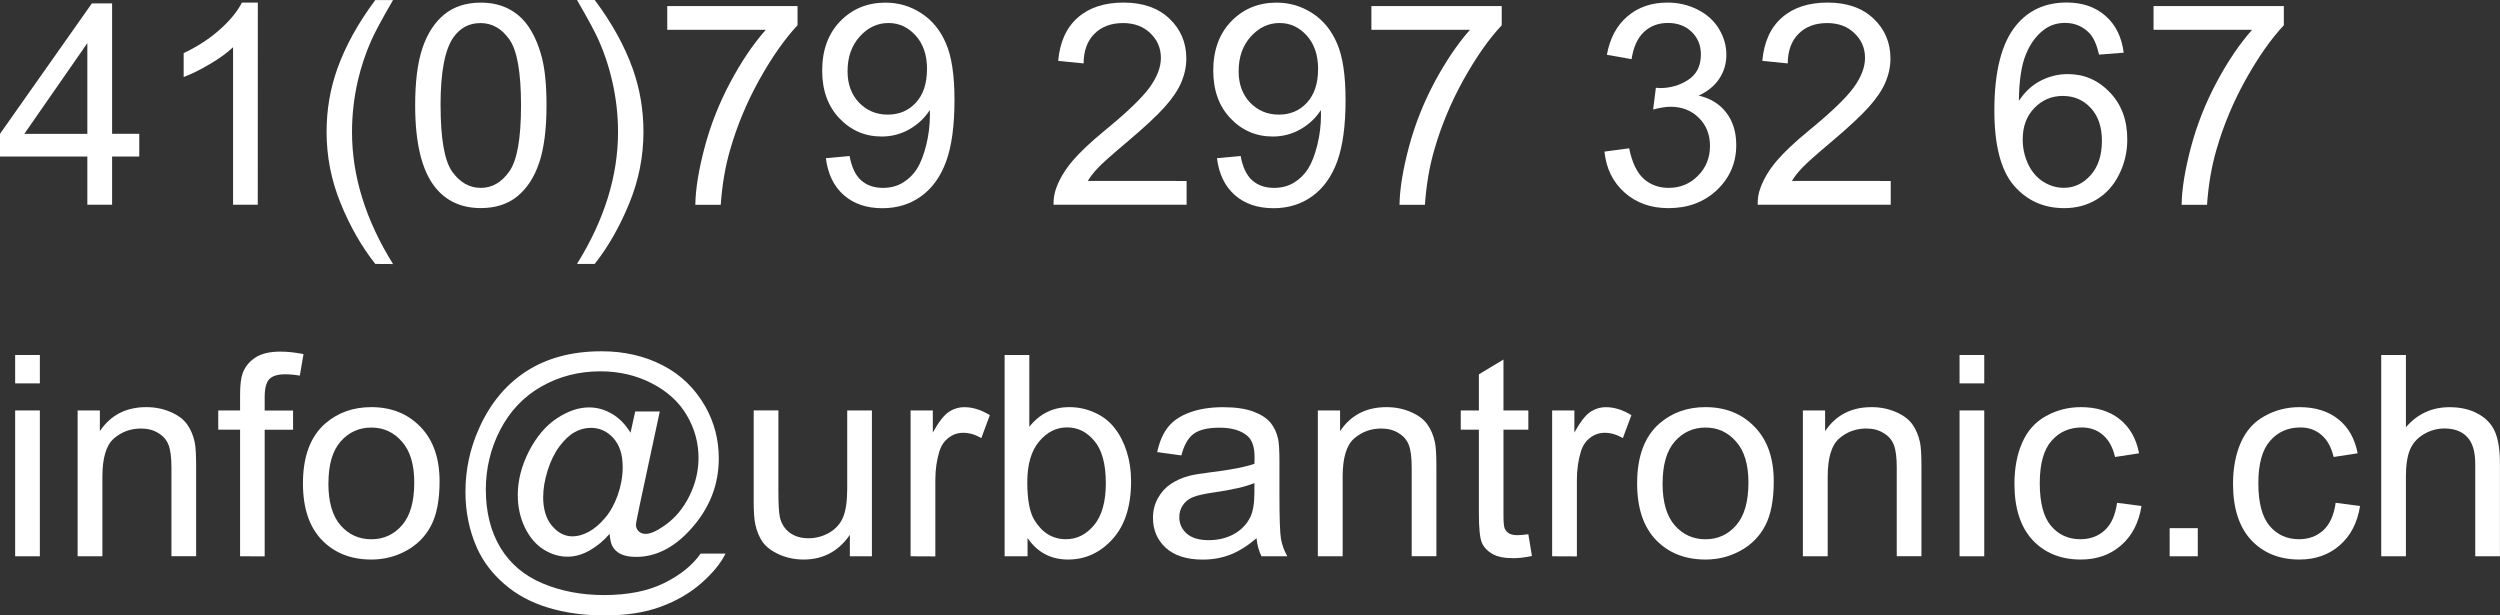 <?xml version="1.0" encoding="UTF-8" standalone="no"?>
<!-- Created with Inkscape (http://www.inkscape.org/) -->

<svg
   xmlns:dc="http://purl.org/dc/elements/1.1/"
   xmlns:cc="http://creativecommons.org/ns#"
   xmlns:rdf="http://www.w3.org/1999/02/22-rdf-syntax-ns#"
   xmlns:svg="http://www.w3.org/2000/svg"
   xmlns="http://www.w3.org/2000/svg"
   xmlns:sodipodi="http://sodipodi.sourceforge.net/DTD/sodipodi-0.dtd"
   xmlns:inkscape="http://www.inkscape.org/namespaces/inkscape"
   width="44.537mm"
   height="10.964mm"
   viewBox="0 0 44.537 10.964"
   version="1.1"
   id="svg8"
   inkscape:version="0.92.4 (5da689c313, 2019-01-14)"
   sodipodi:docname="contact.svg"
   style="enable-background:new">
  <rect x="0" y="0" width="44.537" height="10.964" fill="#333333" stroke="none"/>
  <defs
     id="defs2" />
  <sodipodi:namedview
     id="base"
     pagecolor="#ffffff"
     bordercolor="#666666"
     borderopacity="1.0"
     inkscape:pageopacity="0.0"
     inkscape:pageshadow="2"
     inkscape:zoom="2.6870058"
     inkscape:cx="158.6871"
     inkscape:cy="91.771325"
     inkscape:document-units="mm"
     inkscape:current-layer="layer3"
     showgrid="false"
     height="70mm"
     inkscape:window-width="1920"
     inkscape:window-height="1051"
     inkscape:window-x="-9"
     inkscape:window-y="-9"
     inkscape:window-maximized="1"
     fit-margin-top="0"
     fit-margin-left="0"
     fit-margin-right="0"
     fit-margin-bottom="0" />
  <g
     inkscape:groupmode="layer"
     id="layer2"
     inkscape:label="Ebene 2"
     style="display:inline;opacity:0.865"
     transform="translate(-35.56,-29.341)" />
  <g
     inkscape:label="Ebene 1"
     inkscape:groupmode="layer"
     id="layer1"
     transform="translate(-35.56,-256.341)"
     style="display:inline;opacity:0.314" />
  <g
     inkscape:groupmode="layer"
     id="layer3"
     inkscape:label="Ebene 3"
     style="display:inline;opacity:1"
     transform="translate(-35.56,-29.341)">
    <g
       aria-label="41(0)79 297 32 67
info@urbantronic.ch"
       style="font-style:normal;font-variant:normal;font-weight:normal;font-stretch:normal;font-size:5.01px;line-height:1.25;font-family:Arial;-inkscape-font-specification:Arial;letter-spacing:0px;word-spacing:0px;display:inline;opacity:1;fill:#ffffff;fill-opacity:1;stroke:none;stroke-width:0.209"
       id="text45"
       transform="translate(-53.96,-12.407)">
      <path
         d="m 91.076,45.395 v -0.859 h -1.556 v -0.404 l 1.637,-2.324 h 0.36 v 2.324 h 0.484 v 0.404 h -0.484 v 0.859 z m 0,-1.262 v -1.617 l -1.123,1.617 z"
         style="fill:#ffffff;stroke-width:0.209"
         id="path837"
         inkscape:connector-curvature="0" />
      <path
         d="m 94.112,45.395 h -0.44 v -2.806 q -0.159,0.152 -0.418,0.303 -0.257,0.152 -0.462,0.228 v -0.426 q 0.369,-0.174 0.646,-0.421 0.276,-0.247 0.391,-0.479 h 0.284 z"
         style="fill:#ffffff;stroke-width:0.209"
         id="path839"
         inkscape:connector-curvature="0" />
      <path
         d="m 96.206,46.45 q -0.364,-0.46 -0.616,-1.076 -0.252,-0.616 -0.252,-1.277 0,-0.582 0.188,-1.115 0.22,-0.619 0.68,-1.233 h 0.316 q -0.296,0.509 -0.391,0.727 -0.149,0.338 -0.235,0.705 -0.105,0.457 -0.105,0.92 0,1.177 0.731,2.351 z"
         style="fill:#ffffff;stroke-width:0.209"
         id="path841"
         inkscape:connector-curvature="0" />
      <path
         d="m 96.916,43.627 q 0,-0.636 0.13,-1.023 0.132,-0.389 0.389,-0.599 0.259,-0.21 0.651,-0.21 0.289,0 0.506,0.117 0.218,0.115 0.36,0.335 0.142,0.218 0.223,0.533 0.081,0.313 0.081,0.846 0,0.631 -0.13,1.02 -0.13,0.387 -0.389,0.599 -0.257,0.21 -0.651,0.21 -0.519,0 -0.815,-0.372 -0.355,-0.448 -0.355,-1.458 z m 0.453,0 q 0,0.883 0.205,1.177 0.208,0.291 0.511,0.291 0.303,0 0.509,-0.294 0.208,-0.294 0.208,-1.174 0,-0.886 -0.208,-1.177 -0.205,-0.291 -0.514,-0.291 -0.303,0 -0.484,0.257 -0.228,0.328 -0.228,1.211 z"
         style="fill:#ffffff;stroke-width:0.209"
         id="path843"
         inkscape:connector-curvature="0" />
      <path
         d="m 100.115,46.45 h -0.316 q 0.731,-1.174 0.731,-2.351 0,-0.46 -0.105,-0.912 -0.083,-0.367 -0.232,-0.705 -0.095,-0.22 -0.394,-0.734 h 0.316 q 0.46,0.614 0.68,1.233 0.188,0.533 0.188,1.115 0,0.66 -0.254,1.277 -0.252,0.616 -0.614,1.076 z"
         style="fill:#ffffff;stroke-width:0.209"
         id="path845"
         inkscape:connector-curvature="0" />
      <path
         d="m 101.407,42.279 v -0.423 h 2.321 v 0.342 q -0.342,0.364 -0.68,0.969 -0.335,0.604 -0.519,1.243 -0.132,0.45 -0.169,0.986 h -0.453 q 0.007,-0.423 0.166,-1.023 0.159,-0.599 0.455,-1.155 0.298,-0.558 0.634,-0.939 z"
         style="fill:#ffffff;stroke-width:0.209"
         id="path847"
         inkscape:connector-curvature="0" />
      <path
         d="m 104.232,44.566 0.423,-0.039 q 0.054,0.298 0.205,0.433 0.152,0.135 0.389,0.135 0.203,0 0.355,-0.093 0.154,-0.093 0.252,-0.247 0.098,-0.157 0.164,-0.421 0.066,-0.264 0.066,-0.538 0,-0.029 -0.002,-0.088 -0.132,0.21 -0.362,0.342 -0.228,0.13 -0.494,0.13 -0.445,0 -0.753,-0.323 -0.308,-0.323 -0.308,-0.851 0,-0.546 0.32,-0.878 0.323,-0.333 0.807,-0.333 0.35,0 0.638,0.188 0.291,0.188 0.44,0.538 0.152,0.347 0.152,1.008 0,0.687 -0.149,1.096 -0.149,0.406 -0.445,0.619 -0.294,0.213 -0.69,0.213 -0.421,0 -0.687,-0.232 -0.267,-0.235 -0.32,-0.658 z m 1.803,-1.583 q 0,-0.379 -0.203,-0.602 -0.201,-0.223 -0.484,-0.223 -0.294,0 -0.511,0.24 -0.218,0.24 -0.218,0.621 0,0.342 0.205,0.558 0.208,0.213 0.511,0.213 0.306,0 0.501,-0.213 0.198,-0.215 0.198,-0.594 z"
         style="fill:#ffffff;stroke-width:0.209"
         id="path849"
         inkscape:connector-curvature="0" />
      <path
         d="m 110.659,44.972 v 0.423 h -2.37 q -0.005,-0.159 0.051,-0.306 0.09,-0.242 0.289,-0.477 0.201,-0.235 0.577,-0.543 0.585,-0.479 0.79,-0.758 0.205,-0.281 0.205,-0.531 0,-0.262 -0.188,-0.44 -0.186,-0.181 -0.487,-0.181 -0.318,0 -0.509,0.191 -0.191,0.191 -0.193,0.528 l -0.453,-0.046 q 0.046,-0.506 0.35,-0.771 0.303,-0.267 0.815,-0.267 0.516,0 0.817,0.286 0.301,0.286 0.301,0.709 0,0.215 -0.088,0.423 -0.088,0.208 -0.294,0.438 -0.203,0.23 -0.678,0.631 -0.396,0.333 -0.509,0.453 -0.113,0.117 -0.186,0.237 z"
         style="fill:#ffffff;stroke-width:0.209"
         id="path851"
         inkscape:connector-curvature="0" />
      <path
         d="m 111.199,44.566 0.423,-0.039 q 0.054,0.298 0.205,0.433 0.152,0.135 0.389,0.135 0.203,0 0.355,-0.093 0.154,-0.093 0.252,-0.247 0.098,-0.157 0.164,-0.421 0.066,-0.264 0.066,-0.538 0,-0.029 -0.002,-0.088 -0.132,0.21 -0.362,0.342 -0.228,0.13 -0.494,0.13 -0.445,0 -0.753,-0.323 -0.308,-0.323 -0.308,-0.851 0,-0.546 0.32,-0.878 0.323,-0.333 0.807,-0.333 0.35,0 0.638,0.188 0.291,0.188 0.44,0.538 0.152,0.347 0.152,1.008 0,0.687 -0.149,1.096 -0.149,0.406 -0.445,0.619 -0.294,0.213 -0.69,0.213 -0.421,0 -0.687,-0.232 -0.267,-0.235 -0.32,-0.658 z m 1.803,-1.583 q 0,-0.379 -0.203,-0.602 -0.201,-0.223 -0.484,-0.223 -0.294,0 -0.511,0.24 -0.218,0.24 -0.218,0.621 0,0.342 0.205,0.558 0.208,0.213 0.511,0.213 0.306,0 0.501,-0.213 0.198,-0.215 0.198,-0.594 z"
         style="fill:#ffffff;stroke-width:0.209"
         id="path853"
         inkscape:connector-curvature="0" />
      <path
         d="m 113.951,42.279 v -0.423 h 2.322 v 0.342 q -0.342,0.364 -0.68,0.969 -0.335,0.604 -0.519,1.243 -0.132,0.45 -0.169,0.986 h -0.453 q 0.007,-0.423 0.166,-1.023 0.159,-0.599 0.455,-1.155 0.298,-0.558 0.634,-0.939 z"
         style="fill:#ffffff;stroke-width:0.209"
         id="path855"
         inkscape:connector-curvature="0" />
      <path
         d="m 118.103,44.449 0.44,-0.059 q 0.076,0.374 0.257,0.541 0.183,0.164 0.445,0.164 0.311,0 0.523,-0.215 0.215,-0.215 0.215,-0.533 0,-0.303 -0.198,-0.499 -0.198,-0.198 -0.504,-0.198 -0.125,0 -0.311,0.049 l 0.049,-0.387 q 0.044,0.005 0.071,0.005 0.281,0 0.506,-0.147 0.225,-0.147 0.225,-0.453 0,-0.242 -0.164,-0.401 -0.164,-0.159 -0.423,-0.159 -0.257,0 -0.428,0.161 -0.171,0.161 -0.22,0.484 l -0.44,-0.078 q 0.081,-0.443 0.367,-0.685 0.286,-0.245 0.712,-0.245 0.294,0 0.541,0.127 0.247,0.125 0.377,0.342 0.132,0.218 0.132,0.462 0,0.232 -0.125,0.423 -0.125,0.191 -0.369,0.303 0.318,0.073 0.494,0.306 0.176,0.23 0.176,0.577 0,0.47 -0.342,0.797 -0.342,0.325 -0.866,0.325 -0.472,0 -0.785,-0.281 -0.311,-0.281 -0.355,-0.729 z"
         style="fill:#ffffff;stroke-width:0.209"
         id="path857"
         inkscape:connector-curvature="0" />
      <path
         d="m 123.203,44.972 v 0.423 h -2.37 q -0.005,-0.159 0.051,-0.306 0.09,-0.242 0.289,-0.477 0.201,-0.235 0.577,-0.543 0.585,-0.479 0.79,-0.758 0.205,-0.281 0.205,-0.531 0,-0.262 -0.188,-0.44 -0.186,-0.181 -0.487,-0.181 -0.318,0 -0.509,0.191 -0.191,0.191 -0.193,0.528 l -0.453,-0.046 q 0.046,-0.506 0.35,-0.771 0.303,-0.267 0.815,-0.267 0.516,0 0.817,0.286 0.301,0.286 0.301,0.709 0,0.215 -0.088,0.423 -0.088,0.208 -0.294,0.438 -0.203,0.23 -0.678,0.631 -0.396,0.333 -0.509,0.453 -0.113,0.117 -0.186,0.237 z"
         style="fill:#ffffff;stroke-width:0.209"
         id="path859"
         inkscape:connector-curvature="0" />
      <path
         d="m 127.352,42.687 -0.438,0.034 q -0.059,-0.259 -0.166,-0.377 -0.179,-0.188 -0.44,-0.188 -0.21,0 -0.369,0.117 -0.208,0.152 -0.328,0.443 -0.12,0.291 -0.125,0.829 0.159,-0.242 0.389,-0.36 0.23,-0.117 0.482,-0.117 0.44,0 0.749,0.325 0.311,0.323 0.311,0.837 0,0.338 -0.147,0.629 -0.144,0.289 -0.399,0.443 -0.254,0.154 -0.577,0.154 -0.55,0 -0.898,-0.404 -0.347,-0.406 -0.347,-1.336 0,-1.04 0.384,-1.512 0.335,-0.411 0.903,-0.411 0.423,0 0.692,0.237 0.272,0.237 0.325,0.656 z m -1.798,1.546 q 0,0.228 0.095,0.435 0.098,0.208 0.272,0.318 0.174,0.108 0.364,0.108 0.279,0 0.479,-0.225 0.201,-0.225 0.201,-0.612 0,-0.372 -0.198,-0.585 -0.198,-0.215 -0.499,-0.215 -0.298,0 -0.506,0.215 -0.208,0.213 -0.208,0.56 z"
         style="fill:#ffffff;stroke-width:0.209"
         id="path861"
         inkscape:connector-curvature="0" />
      <path
         d="m 127.885,42.279 v -0.423 h 2.321 v 0.342 q -0.342,0.364 -0.68,0.969 -0.335,0.604 -0.519,1.243 -0.132,0.45 -0.169,0.986 h -0.453 q 0.007,-0.423 0.166,-1.023 0.159,-0.599 0.455,-1.155 0.298,-0.558 0.634,-0.939 z"
         style="fill:#ffffff;stroke-width:0.209"
         id="path863"
         inkscape:connector-curvature="0" />
      <path
         d="m 89.79,48.578 v -0.506 h 0.44 v 0.506 z m 0,3.08 v -2.598 h 0.44 v 2.598 z"
         style="fill:#ffffff;stroke-width:0.209"
         id="path865"
         inkscape:connector-curvature="0" />
      <path
         d="m 90.903,51.658 v -2.598 h 0.396 v 0.369 q 0.286,-0.428 0.827,-0.428 0.235,0 0.431,0.086 0.198,0.083 0.296,0.22 0.098,0.137 0.137,0.325 0.024,0.122 0.024,0.428 v 1.597 h -0.44 v -1.58 q 0,-0.269 -0.051,-0.401 -0.051,-0.135 -0.183,-0.213 -0.13,-0.081 -0.306,-0.081 -0.281,0 -0.487,0.179 -0.203,0.179 -0.203,0.678 v 1.419 z"
         style="fill:#ffffff;stroke-width:0.209"
         id="path867"
         inkscape:connector-curvature="0" />
      <path
         d="m 93.797,51.658 v -2.255 h -0.389 v -0.342 h 0.389 v -0.276 q 0,-0.262 0.046,-0.389 0.064,-0.171 0.223,-0.276 0.161,-0.108 0.45,-0.108 0.186,0 0.411,0.044 l -0.066,0.384 q -0.137,-0.024 -0.259,-0.024 -0.201,0 -0.284,0.086 -0.083,0.086 -0.083,0.32 v 0.24 h 0.506 v 0.342 h -0.506 v 2.255 z"
         style="fill:#ffffff;stroke-width:0.209"
         id="path869"
         inkscape:connector-curvature="0" />
      <path
         d="m 94.917,50.359 q 0,-0.722 0.401,-1.069 0.335,-0.289 0.817,-0.289 0.536,0 0.876,0.352 0.34,0.35 0.34,0.969 0,0.501 -0.152,0.79 -0.149,0.286 -0.438,0.445 -0.286,0.159 -0.626,0.159 -0.546,0 -0.883,-0.35 -0.335,-0.35 -0.335,-1.008 z m 0.453,0 q 0,0.499 0.218,0.749 0.218,0.247 0.548,0.247 0.328,0 0.546,-0.25 0.218,-0.25 0.218,-0.761 0,-0.482 -0.22,-0.729 -0.218,-0.25 -0.543,-0.25 -0.33,0 -0.548,0.247 -0.218,0.247 -0.218,0.746 z"
         style="fill:#ffffff;stroke-width:0.209"
         id="path871"
         inkscape:connector-curvature="0" />
      <path
         d="m 100.38,51.259 q -0.159,0.183 -0.357,0.296 -0.196,0.11 -0.394,0.11 -0.218,0 -0.423,-0.127 -0.205,-0.127 -0.335,-0.391 -0.127,-0.264 -0.127,-0.58 0,-0.389 0.198,-0.778 0.201,-0.391 0.497,-0.587 0.296,-0.196 0.575,-0.196 0.213,0 0.406,0.113 0.193,0.11 0.333,0.338 l 0.083,-0.379 h 0.438 l -0.352,1.641 q -0.073,0.342 -0.073,0.379 0,0.066 0.049,0.115 0.051,0.046 0.122,0.046 0.13,0 0.34,-0.149 0.279,-0.196 0.44,-0.523 0.164,-0.33 0.164,-0.68 0,-0.409 -0.21,-0.763 -0.208,-0.355 -0.624,-0.568 -0.413,-0.213 -0.915,-0.213 -0.572,0 -1.047,0.269 -0.472,0.267 -0.734,0.768 -0.259,0.499 -0.259,1.071 0,0.599 0.259,1.032 0.262,0.433 0.753,0.638 0.494,0.208 1.093,0.208 0.641,0 1.074,-0.215 0.433,-0.215 0.648,-0.524 h 0.443 q -0.125,0.257 -0.428,0.524 -0.303,0.267 -0.722,0.421 -0.418,0.157 -1.008,0.157 -0.543,0 -1.003,-0.139 -0.457,-0.139 -0.78,-0.421 -0.323,-0.279 -0.487,-0.643 -0.205,-0.462 -0.205,-0.998 0,-0.597 0.245,-1.138 0.298,-0.663 0.846,-1.015 0.55,-0.352 1.333,-0.352 0.607,0 1.089,0.25 0.484,0.247 0.763,0.739 0.237,0.423 0.237,0.92 0,0.709 -0.499,1.26 -0.445,0.494 -0.974,0.494 -0.169,0 -0.274,-0.051 -0.103,-0.051 -0.152,-0.147 -0.032,-0.061 -0.046,-0.21 z m -1.184,-0.663 q 0,0.335 0.159,0.521 0.159,0.186 0.364,0.186 0.137,0 0.289,-0.081 0.152,-0.083 0.289,-0.245 0.139,-0.161 0.228,-0.409 0.088,-0.25 0.088,-0.499 0,-0.333 -0.166,-0.516 -0.164,-0.183 -0.401,-0.183 -0.157,0 -0.296,0.081 -0.137,0.078 -0.267,0.254 -0.13,0.176 -0.208,0.428 -0.078,0.252 -0.078,0.462 z"
         style="fill:#ffffff;stroke-width:0.209"
         id="path873"
         inkscape:connector-curvature="0" />
      <path
         d="m 104.66,51.658 v -0.382 q -0.303,0.44 -0.824,0.44 -0.23,0 -0.431,-0.088 -0.198,-0.088 -0.296,-0.22 -0.095,-0.135 -0.135,-0.328 -0.027,-0.13 -0.027,-0.411 v -1.61 h 0.44 v 1.441 q 0,0.345 0.027,0.465 0.042,0.174 0.176,0.274 0.135,0.098 0.333,0.098 0.198,0 0.372,-0.1 0.174,-0.103 0.245,-0.276 0.073,-0.176 0.073,-0.509 v -1.392 h 0.44 v 2.598 z"
         style="fill:#ffffff;stroke-width:0.209"
         id="path875"
         inkscape:connector-curvature="0" />
      <path
         d="m 105.742,51.658 v -2.598 h 0.396 v 0.394 q 0.152,-0.276 0.279,-0.364 0.13,-0.088 0.284,-0.088 0.223,0 0.453,0.142 l -0.152,0.409 q -0.161,-0.095 -0.323,-0.095 -0.144,0 -0.259,0.088 -0.115,0.086 -0.164,0.24 -0.073,0.235 -0.073,0.514 v 1.36 z"
         style="fill:#ffffff;stroke-width:0.209"
         id="path877"
         inkscape:connector-curvature="0" />
      <path
         d="m 107.826,51.658 h -0.409 v -3.586 h 0.44 v 1.279 q 0.279,-0.35 0.712,-0.35 0.24,0 0.453,0.098 0.215,0.095 0.352,0.272 0.139,0.174 0.218,0.421 0.078,0.247 0.078,0.528 0,0.668 -0.33,1.032 -0.33,0.364 -0.793,0.364 -0.46,0 -0.722,-0.384 z m -0.005,-1.319 q 0,0.467 0.127,0.675 0.208,0.34 0.563,0.34 0.289,0 0.499,-0.25 0.21,-0.252 0.21,-0.749 0,-0.509 -0.203,-0.751 -0.201,-0.242 -0.487,-0.242 -0.289,0 -0.499,0.252 -0.21,0.25 -0.21,0.724 z"
         style="fill:#ffffff;stroke-width:0.209"
         id="path879"
         inkscape:connector-curvature="0" />
      <path
         d="m 111.904,51.337 q -0.245,0.208 -0.472,0.294 -0.225,0.086 -0.484,0.086 -0.428,0 -0.658,-0.208 -0.23,-0.21 -0.23,-0.536 0,-0.191 0.086,-0.347 0.088,-0.159 0.228,-0.254 0.142,-0.095 0.318,-0.144 0.13,-0.034 0.391,-0.066 0.533,-0.064 0.785,-0.152 0.002,-0.091 0.002,-0.115 0,-0.269 -0.125,-0.379 -0.169,-0.149 -0.501,-0.149 -0.311,0 -0.46,0.11 -0.147,0.108 -0.218,0.384 l -0.431,-0.059 q 0.059,-0.276 0.193,-0.445 0.135,-0.171 0.389,-0.262 0.254,-0.093 0.59,-0.093 0.333,0 0.541,0.078 0.208,0.078 0.306,0.198 0.098,0.117 0.137,0.298 0.022,0.113 0.022,0.406 v 0.587 q 0,0.614 0.027,0.778 0.029,0.161 0.113,0.311 h -0.46 q -0.069,-0.137 -0.088,-0.32 z m -0.037,-0.983 q -0.24,0.098 -0.719,0.166 -0.272,0.039 -0.384,0.088 -0.113,0.049 -0.174,0.144 -0.061,0.093 -0.061,0.208 0,0.176 0.132,0.294 0.135,0.117 0.391,0.117 0.254,0 0.453,-0.11 0.198,-0.113 0.291,-0.306 0.071,-0.149 0.071,-0.44 z"
         style="fill:#ffffff;stroke-width:0.209"
         id="path881"
         inkscape:connector-curvature="0" />
      <path
         d="m 112.997,51.658 v -2.598 h 0.396 v 0.369 q 0.286,-0.428 0.827,-0.428 0.235,0 0.431,0.086 0.198,0.083 0.296,0.22 0.098,0.137 0.137,0.325 0.025,0.122 0.025,0.428 v 1.597 h -0.44 v -1.58 q 0,-0.269 -0.051,-0.401 -0.051,-0.135 -0.183,-0.213 -0.13,-0.081 -0.306,-0.081 -0.281,0 -0.487,0.179 -0.203,0.179 -0.203,0.678 v 1.419 z"
         style="fill:#ffffff;stroke-width:0.209"
         id="path883"
         inkscape:connector-curvature="0" />
      <path
         d="m 116.747,51.264 0.064,0.389 q -0.186,0.039 -0.333,0.039 -0.24,0 -0.372,-0.076 -0.132,-0.076 -0.186,-0.198 -0.054,-0.125 -0.054,-0.521 v -1.495 h -0.323 v -0.342 h 0.323 v -0.643 l 0.438,-0.264 v 0.908 h 0.443 v 0.342 h -0.443 v 1.519 q 0,0.188 0.022,0.242 0.025,0.054 0.076,0.086 0.054,0.032 0.152,0.032 0.073,0 0.193,-0.017 z"
         style="fill:#ffffff;stroke-width:0.209"
         id="path885"
         inkscape:connector-curvature="0" />
      <path
         d="m 117.171,51.658 v -2.598 h 0.396 v 0.394 q 0.152,-0.276 0.279,-0.364 0.13,-0.088 0.284,-0.088 0.223,0 0.453,0.142 l -0.152,0.409 q -0.161,-0.095 -0.323,-0.095 -0.144,0 -0.259,0.088 -0.115,0.086 -0.164,0.24 -0.073,0.235 -0.073,0.514 v 1.36 z"
         style="fill:#ffffff;stroke-width:0.209"
         id="path887"
         inkscape:connector-curvature="0" />
      <path
         d="m 118.685,50.359 q 0,-0.722 0.401,-1.069 0.335,-0.289 0.817,-0.289 0.536,0 0.876,0.352 0.34,0.35 0.34,0.969 0,0.501 -0.152,0.79 -0.149,0.286 -0.438,0.445 -0.286,0.159 -0.626,0.159 -0.546,0 -0.883,-0.35 -0.335,-0.35 -0.335,-1.008 z m 0.453,0 q 0,0.499 0.218,0.749 0.218,0.247 0.548,0.247 0.328,0 0.546,-0.25 0.218,-0.25 0.218,-0.761 0,-0.482 -0.22,-0.729 -0.218,-0.25 -0.543,-0.25 -0.33,0 -0.548,0.247 -0.218,0.247 -0.218,0.746 z"
         style="fill:#ffffff;stroke-width:0.209"
         id="path889"
         inkscape:connector-curvature="0" />
      <path
         d="m 121.638,51.658 v -2.598 h 0.396 v 0.369 q 0.286,-0.428 0.827,-0.428 0.235,0 0.431,0.086 0.198,0.083 0.296,0.22 0.098,0.137 0.137,0.325 0.025,0.122 0.025,0.428 v 1.597 h -0.44 v -1.58 q 0,-0.269 -0.051,-0.401 -0.051,-0.135 -0.183,-0.213 -0.13,-0.081 -0.306,-0.081 -0.281,0 -0.487,0.179 -0.203,0.179 -0.203,0.678 v 1.419 z"
         style="fill:#ffffff;stroke-width:0.209"
         id="path891"
         inkscape:connector-curvature="0" />
      <path
         d="m 124.429,48.578 v -0.506 h 0.44 v 0.506 z m 0,3.08 v -2.598 h 0.44 v 2.598 z"
         style="fill:#ffffff;stroke-width:0.209"
         id="path893"
         inkscape:connector-curvature="0" />
      <path
         d="m 127.237,50.706 0.433,0.056 q -0.071,0.448 -0.364,0.702 -0.291,0.252 -0.717,0.252 -0.533,0 -0.859,-0.347 -0.323,-0.35 -0.323,-1.001 0,-0.421 0.139,-0.736 0.139,-0.316 0.423,-0.472 0.286,-0.159 0.621,-0.159 0.423,0 0.692,0.215 0.269,0.213 0.345,0.607 l -0.428,0.066 q -0.061,-0.262 -0.218,-0.394 -0.154,-0.132 -0.374,-0.132 -0.333,0 -0.541,0.24 -0.208,0.237 -0.208,0.753 0,0.523 0.201,0.761 0.201,0.237 0.523,0.237 0.259,0 0.433,-0.159 0.174,-0.159 0.22,-0.489 z"
         style="fill:#ffffff;stroke-width:0.209"
         id="path895"
         inkscape:connector-curvature="0" />
      <path
         d="m 128.172,51.658 v -0.501 h 0.501 v 0.501 z"
         style="fill:#ffffff;stroke-width:0.209"
         id="path897"
         inkscape:connector-curvature="0" />
      <path
         d="m 131.131,50.706 0.433,0.056 q -0.071,0.448 -0.364,0.702 -0.291,0.252 -0.717,0.252 -0.533,0 -0.859,-0.347 -0.323,-0.35 -0.323,-1.001 0,-0.421 0.139,-0.736 0.139,-0.316 0.423,-0.472 0.286,-0.159 0.621,-0.159 0.423,0 0.692,0.215 0.269,0.213 0.345,0.607 l -0.428,0.066 q -0.061,-0.262 -0.218,-0.394 -0.154,-0.132 -0.374,-0.132 -0.333,0 -0.541,0.24 -0.208,0.237 -0.208,0.753 0,0.523 0.201,0.761 0.201,0.237 0.523,0.237 0.259,0 0.433,-0.159 0.174,-0.159 0.22,-0.489 z"
         style="fill:#ffffff;stroke-width:0.209"
         id="path899"
         inkscape:connector-curvature="0" />
      <path
         d="m 131.941,51.658 v -3.586 h 0.44 v 1.287 q 0.308,-0.357 0.778,-0.357 0.289,0 0.501,0.115 0.213,0.113 0.303,0.313 0.093,0.201 0.093,0.582 v 1.646 h -0.44 v -1.646 q 0,-0.33 -0.144,-0.479 -0.142,-0.152 -0.404,-0.152 -0.196,0 -0.369,0.103 -0.171,0.1 -0.245,0.274 -0.073,0.174 -0.073,0.479 v 1.421 z"
         style="fill:#ffffff;stroke-width:0.209"
         id="path901"
         inkscape:connector-curvature="0" />
    </g>
  </g>
</svg>
